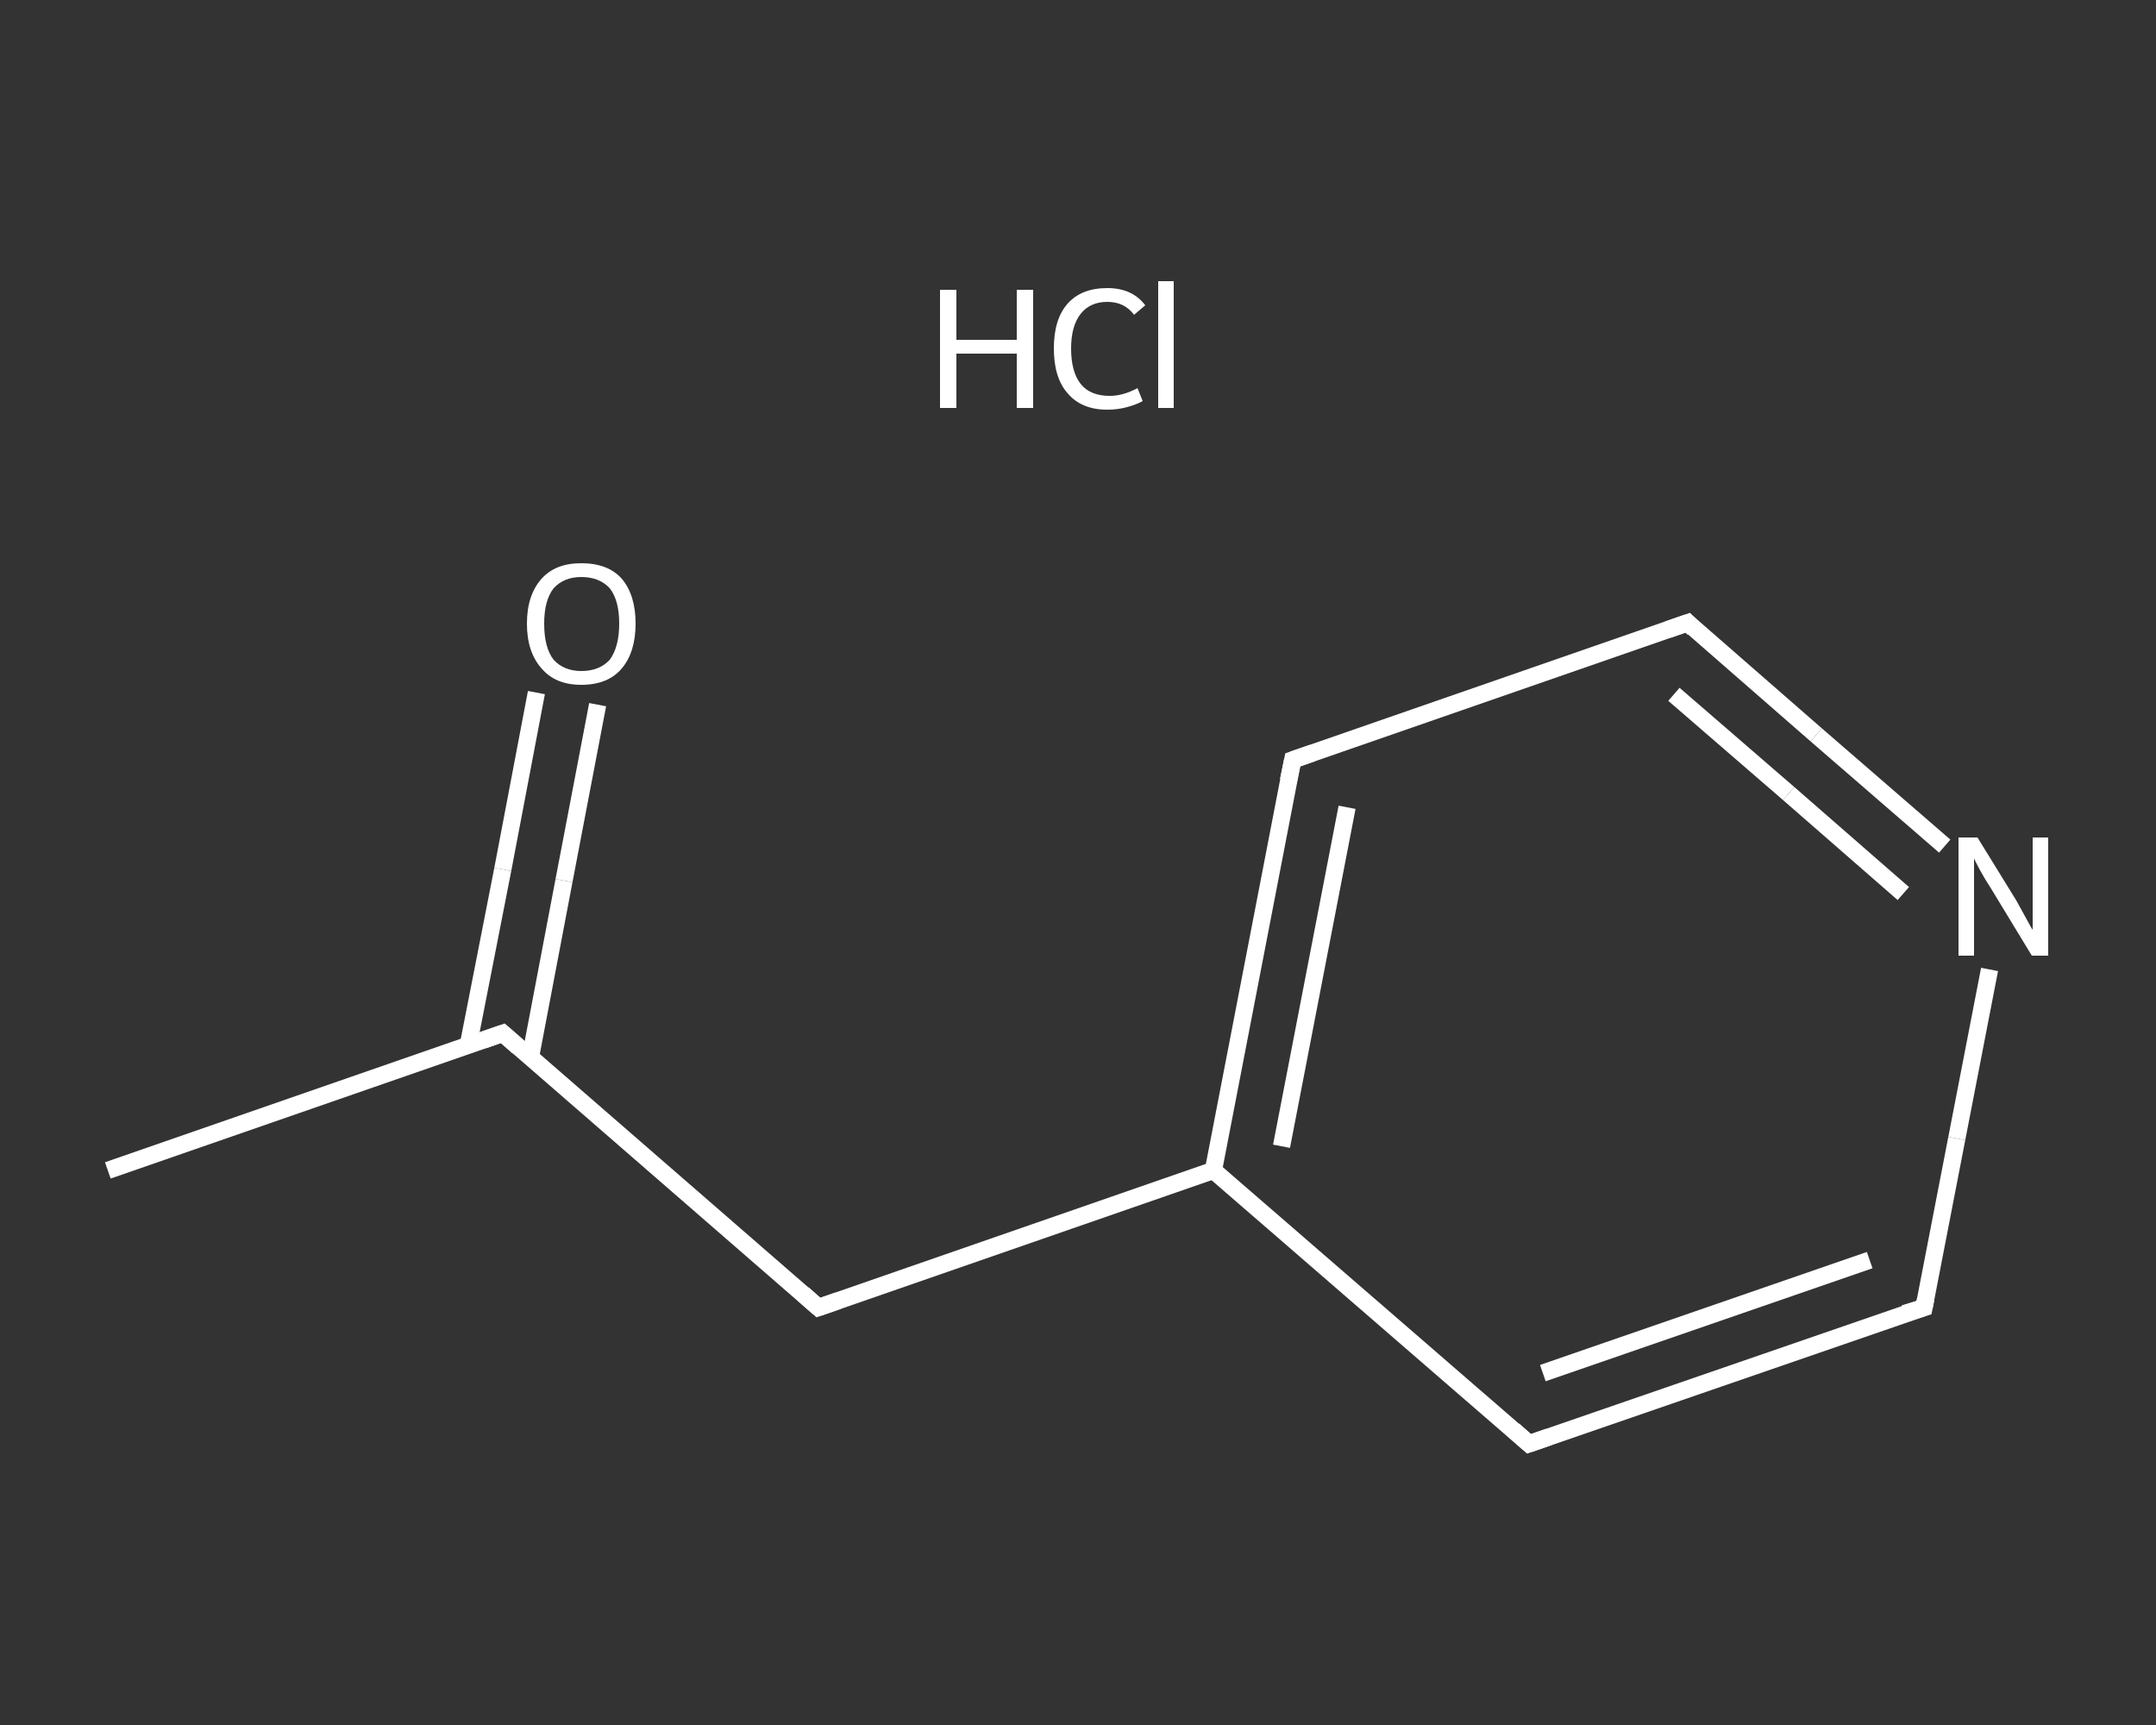 <?xml version='1.0' encoding='iso-8859-1'?>
<svg version='1.1' baseProfile='full'
              xmlns='http://www.w3.org/2000/svg'
                      xmlns:rdkit='http://www.rdkit.org/xml'
                      xmlns:xlink='http://www.w3.org/1999/xlink'
                  xml:space='preserve'
width='250px' height='200px' viewBox='0 0 250 200'>
<rect x="0" y="0" width="250" height="200" fill="#333333" stroke="none"/>
<!-- END OF HEADER -->
<rect style='opacity:1.0;fill:transparent;stroke:none' width='250.0' height='200.0' x='0.0' y='0.0'> </rect>
<path class='bond-0 atom-0 atom-1' d='M 12.5,135.7 L 58.3,119.8' style='fill:none;fill-rule:evenodd;stroke:#FFFFFF;stroke-width:2.0px;stroke-linecap:butt;stroke-linejoin:miter;stroke-opacity:1' />
<path class='bond-1 atom-1 atom-2' d='M 61.5,122.6 L 65.4,102.1' style='fill:none;fill-rule:evenodd;stroke:#FFFFFF;stroke-width:2.0px;stroke-linecap:butt;stroke-linejoin:miter;stroke-opacity:1' />
<path class='bond-1 atom-1 atom-2' d='M 65.4,102.1 L 69.3,81.7' style='fill:none;fill-rule:evenodd;stroke:#FFFFFF;stroke-width:2.0px;stroke-linecap:butt;stroke-linejoin:miter;stroke-opacity:1' />
<path class='bond-1 atom-1 atom-2' d='M 54.3,121.2 L 58.3,100.8' style='fill:none;fill-rule:evenodd;stroke:#FFFFFF;stroke-width:2.0px;stroke-linecap:butt;stroke-linejoin:miter;stroke-opacity:1' />
<path class='bond-1 atom-1 atom-2' d='M 58.3,100.8 L 62.2,80.3' style='fill:none;fill-rule:evenodd;stroke:#FFFFFF;stroke-width:2.0px;stroke-linecap:butt;stroke-linejoin:miter;stroke-opacity:1' />
<path class='bond-2 atom-1 atom-3' d='M 58.3,119.8 L 94.9,151.6' style='fill:none;fill-rule:evenodd;stroke:#FFFFFF;stroke-width:2.0px;stroke-linecap:butt;stroke-linejoin:miter;stroke-opacity:1' />
<path class='bond-3 atom-3 atom-4' d='M 94.9,151.6 L 140.7,135.7' style='fill:none;fill-rule:evenodd;stroke:#FFFFFF;stroke-width:2.0px;stroke-linecap:butt;stroke-linejoin:miter;stroke-opacity:1' />
<path class='bond-4 atom-4 atom-5' d='M 140.7,135.7 L 149.9,88.1' style='fill:none;fill-rule:evenodd;stroke:#FFFFFF;stroke-width:2.0px;stroke-linecap:butt;stroke-linejoin:miter;stroke-opacity:1' />
<path class='bond-4 atom-4 atom-5' d='M 148.6,132.9 L 156.2,93.6' style='fill:none;fill-rule:evenodd;stroke:#FFFFFF;stroke-width:2.0px;stroke-linecap:butt;stroke-linejoin:miter;stroke-opacity:1' />
<path class='bond-5 atom-5 atom-6' d='M 149.9,88.1 L 195.7,72.2' style='fill:none;fill-rule:evenodd;stroke:#FFFFFF;stroke-width:2.0px;stroke-linecap:butt;stroke-linejoin:miter;stroke-opacity:1' />
<path class='bond-6 atom-6 atom-7' d='M 195.7,72.2 L 210.6,85.2' style='fill:none;fill-rule:evenodd;stroke:#FFFFFF;stroke-width:2.0px;stroke-linecap:butt;stroke-linejoin:miter;stroke-opacity:1' />
<path class='bond-6 atom-6 atom-7' d='M 210.6,85.2 L 225.5,98.1' style='fill:none;fill-rule:evenodd;stroke:#FFFFFF;stroke-width:2.0px;stroke-linecap:butt;stroke-linejoin:miter;stroke-opacity:1' />
<path class='bond-6 atom-6 atom-7' d='M 194.1,80.5 L 207.4,92.0' style='fill:none;fill-rule:evenodd;stroke:#FFFFFF;stroke-width:2.0px;stroke-linecap:butt;stroke-linejoin:miter;stroke-opacity:1' />
<path class='bond-6 atom-6 atom-7' d='M 207.4,92.0 L 220.7,103.6' style='fill:none;fill-rule:evenodd;stroke:#FFFFFF;stroke-width:2.0px;stroke-linecap:butt;stroke-linejoin:miter;stroke-opacity:1' />
<path class='bond-7 atom-7 atom-8' d='M 230.7,112.4 L 226.9,132.0' style='fill:none;fill-rule:evenodd;stroke:#FFFFFF;stroke-width:2.0px;stroke-linecap:butt;stroke-linejoin:miter;stroke-opacity:1' />
<path class='bond-7 atom-7 atom-8' d='M 226.9,132.0 L 223.1,151.6' style='fill:none;fill-rule:evenodd;stroke:#FFFFFF;stroke-width:2.0px;stroke-linecap:butt;stroke-linejoin:miter;stroke-opacity:1' />
<path class='bond-8 atom-8 atom-9' d='M 223.1,151.6 L 177.3,167.4' style='fill:none;fill-rule:evenodd;stroke:#FFFFFF;stroke-width:2.0px;stroke-linecap:butt;stroke-linejoin:miter;stroke-opacity:1' />
<path class='bond-8 atom-8 atom-9' d='M 216.8,146.1 L 178.9,159.2' style='fill:none;fill-rule:evenodd;stroke:#FFFFFF;stroke-width:2.0px;stroke-linecap:butt;stroke-linejoin:miter;stroke-opacity:1' />
<path class='bond-9 atom-9 atom-4' d='M 177.3,167.4 L 140.7,135.7' style='fill:none;fill-rule:evenodd;stroke:#FFFFFF;stroke-width:2.0px;stroke-linecap:butt;stroke-linejoin:miter;stroke-opacity:1' />
<path d='M 56.0,120.6 L 58.3,119.8 L 60.1,121.4' style='fill:none;stroke:#FFFFFF;stroke-width:2.0px;stroke-linecap:butt;stroke-linejoin:miter;stroke-opacity:1;' />
<path d='M 93.1,150.0 L 94.9,151.6 L 97.2,150.8' style='fill:none;stroke:#FFFFFF;stroke-width:2.0px;stroke-linecap:butt;stroke-linejoin:miter;stroke-opacity:1;' />
<path d='M 149.4,90.5 L 149.9,88.1 L 152.2,87.3' style='fill:none;stroke:#FFFFFF;stroke-width:2.0px;stroke-linecap:butt;stroke-linejoin:miter;stroke-opacity:1;' />
<path d='M 193.4,73.0 L 195.7,72.2 L 196.4,72.9' style='fill:none;stroke:#FFFFFF;stroke-width:2.0px;stroke-linecap:butt;stroke-linejoin:miter;stroke-opacity:1;' />
<path d='M 223.3,150.6 L 223.1,151.6 L 220.8,152.3' style='fill:none;stroke:#FFFFFF;stroke-width:2.0px;stroke-linecap:butt;stroke-linejoin:miter;stroke-opacity:1;' />
<path d='M 179.6,166.6 L 177.3,167.4 L 175.5,165.8' style='fill:none;stroke:#FFFFFF;stroke-width:2.0px;stroke-linecap:butt;stroke-linejoin:miter;stroke-opacity:1;' />
<path class='atom-2' d='M 61.1 72.3
Q 61.1 69.0, 62.8 67.1
Q 64.4 65.3, 67.4 65.3
Q 70.5 65.3, 72.1 67.1
Q 73.7 69.0, 73.7 72.3
Q 73.7 75.6, 72.1 77.5
Q 70.5 79.4, 67.4 79.4
Q 64.4 79.4, 62.8 77.5
Q 61.1 75.6, 61.1 72.3
M 67.4 77.8
Q 69.5 77.8, 70.7 76.5
Q 71.8 75.0, 71.8 72.3
Q 71.8 69.6, 70.7 68.2
Q 69.5 66.9, 67.4 66.9
Q 65.4 66.9, 64.2 68.2
Q 63.1 69.6, 63.1 72.3
Q 63.1 75.1, 64.2 76.5
Q 65.4 77.8, 67.4 77.8
' fill='#FFFFFF'/>
<path class='atom-7' d='M 229.3 97.1
L 233.8 104.4
Q 234.2 105.1, 234.9 106.4
Q 235.6 107.7, 235.7 107.8
L 235.7 97.1
L 237.5 97.1
L 237.5 110.8
L 235.6 110.8
L 230.8 102.9
Q 230.2 102.0, 229.6 100.9
Q 229.0 99.8, 228.9 99.5
L 228.9 110.8
L 227.1 110.8
L 227.1 97.1
L 229.3 97.1
' fill='#FFFFFF'/>
<path class='atom-10' d='M 109.0 33.6
L 110.9 33.6
L 110.9 39.4
L 117.9 39.4
L 117.9 33.6
L 119.8 33.6
L 119.8 47.3
L 117.9 47.3
L 117.9 41.0
L 110.9 41.0
L 110.9 47.3
L 109.0 47.3
L 109.0 33.6
' fill='#FFFFFF'/>
<path class='atom-10' d='M 122.2 40.4
Q 122.2 37.0, 123.8 35.2
Q 125.4 33.4, 128.4 33.4
Q 131.3 33.4, 132.8 35.4
L 131.5 36.5
Q 130.4 35.0, 128.4 35.0
Q 126.4 35.0, 125.3 36.4
Q 124.2 37.8, 124.2 40.4
Q 124.2 43.1, 125.3 44.5
Q 126.4 45.9, 128.7 45.9
Q 130.2 45.9, 131.9 45.0
L 132.5 46.5
Q 131.8 46.9, 130.7 47.2
Q 129.6 47.5, 128.4 47.5
Q 125.4 47.5, 123.8 45.6
Q 122.2 43.8, 122.2 40.4
' fill='#FFFFFF'/>
<path class='atom-10' d='M 134.3 32.6
L 136.1 32.6
L 136.1 47.3
L 134.3 47.3
L 134.3 32.6
' fill='#FFFFFF'/>
</svg>
